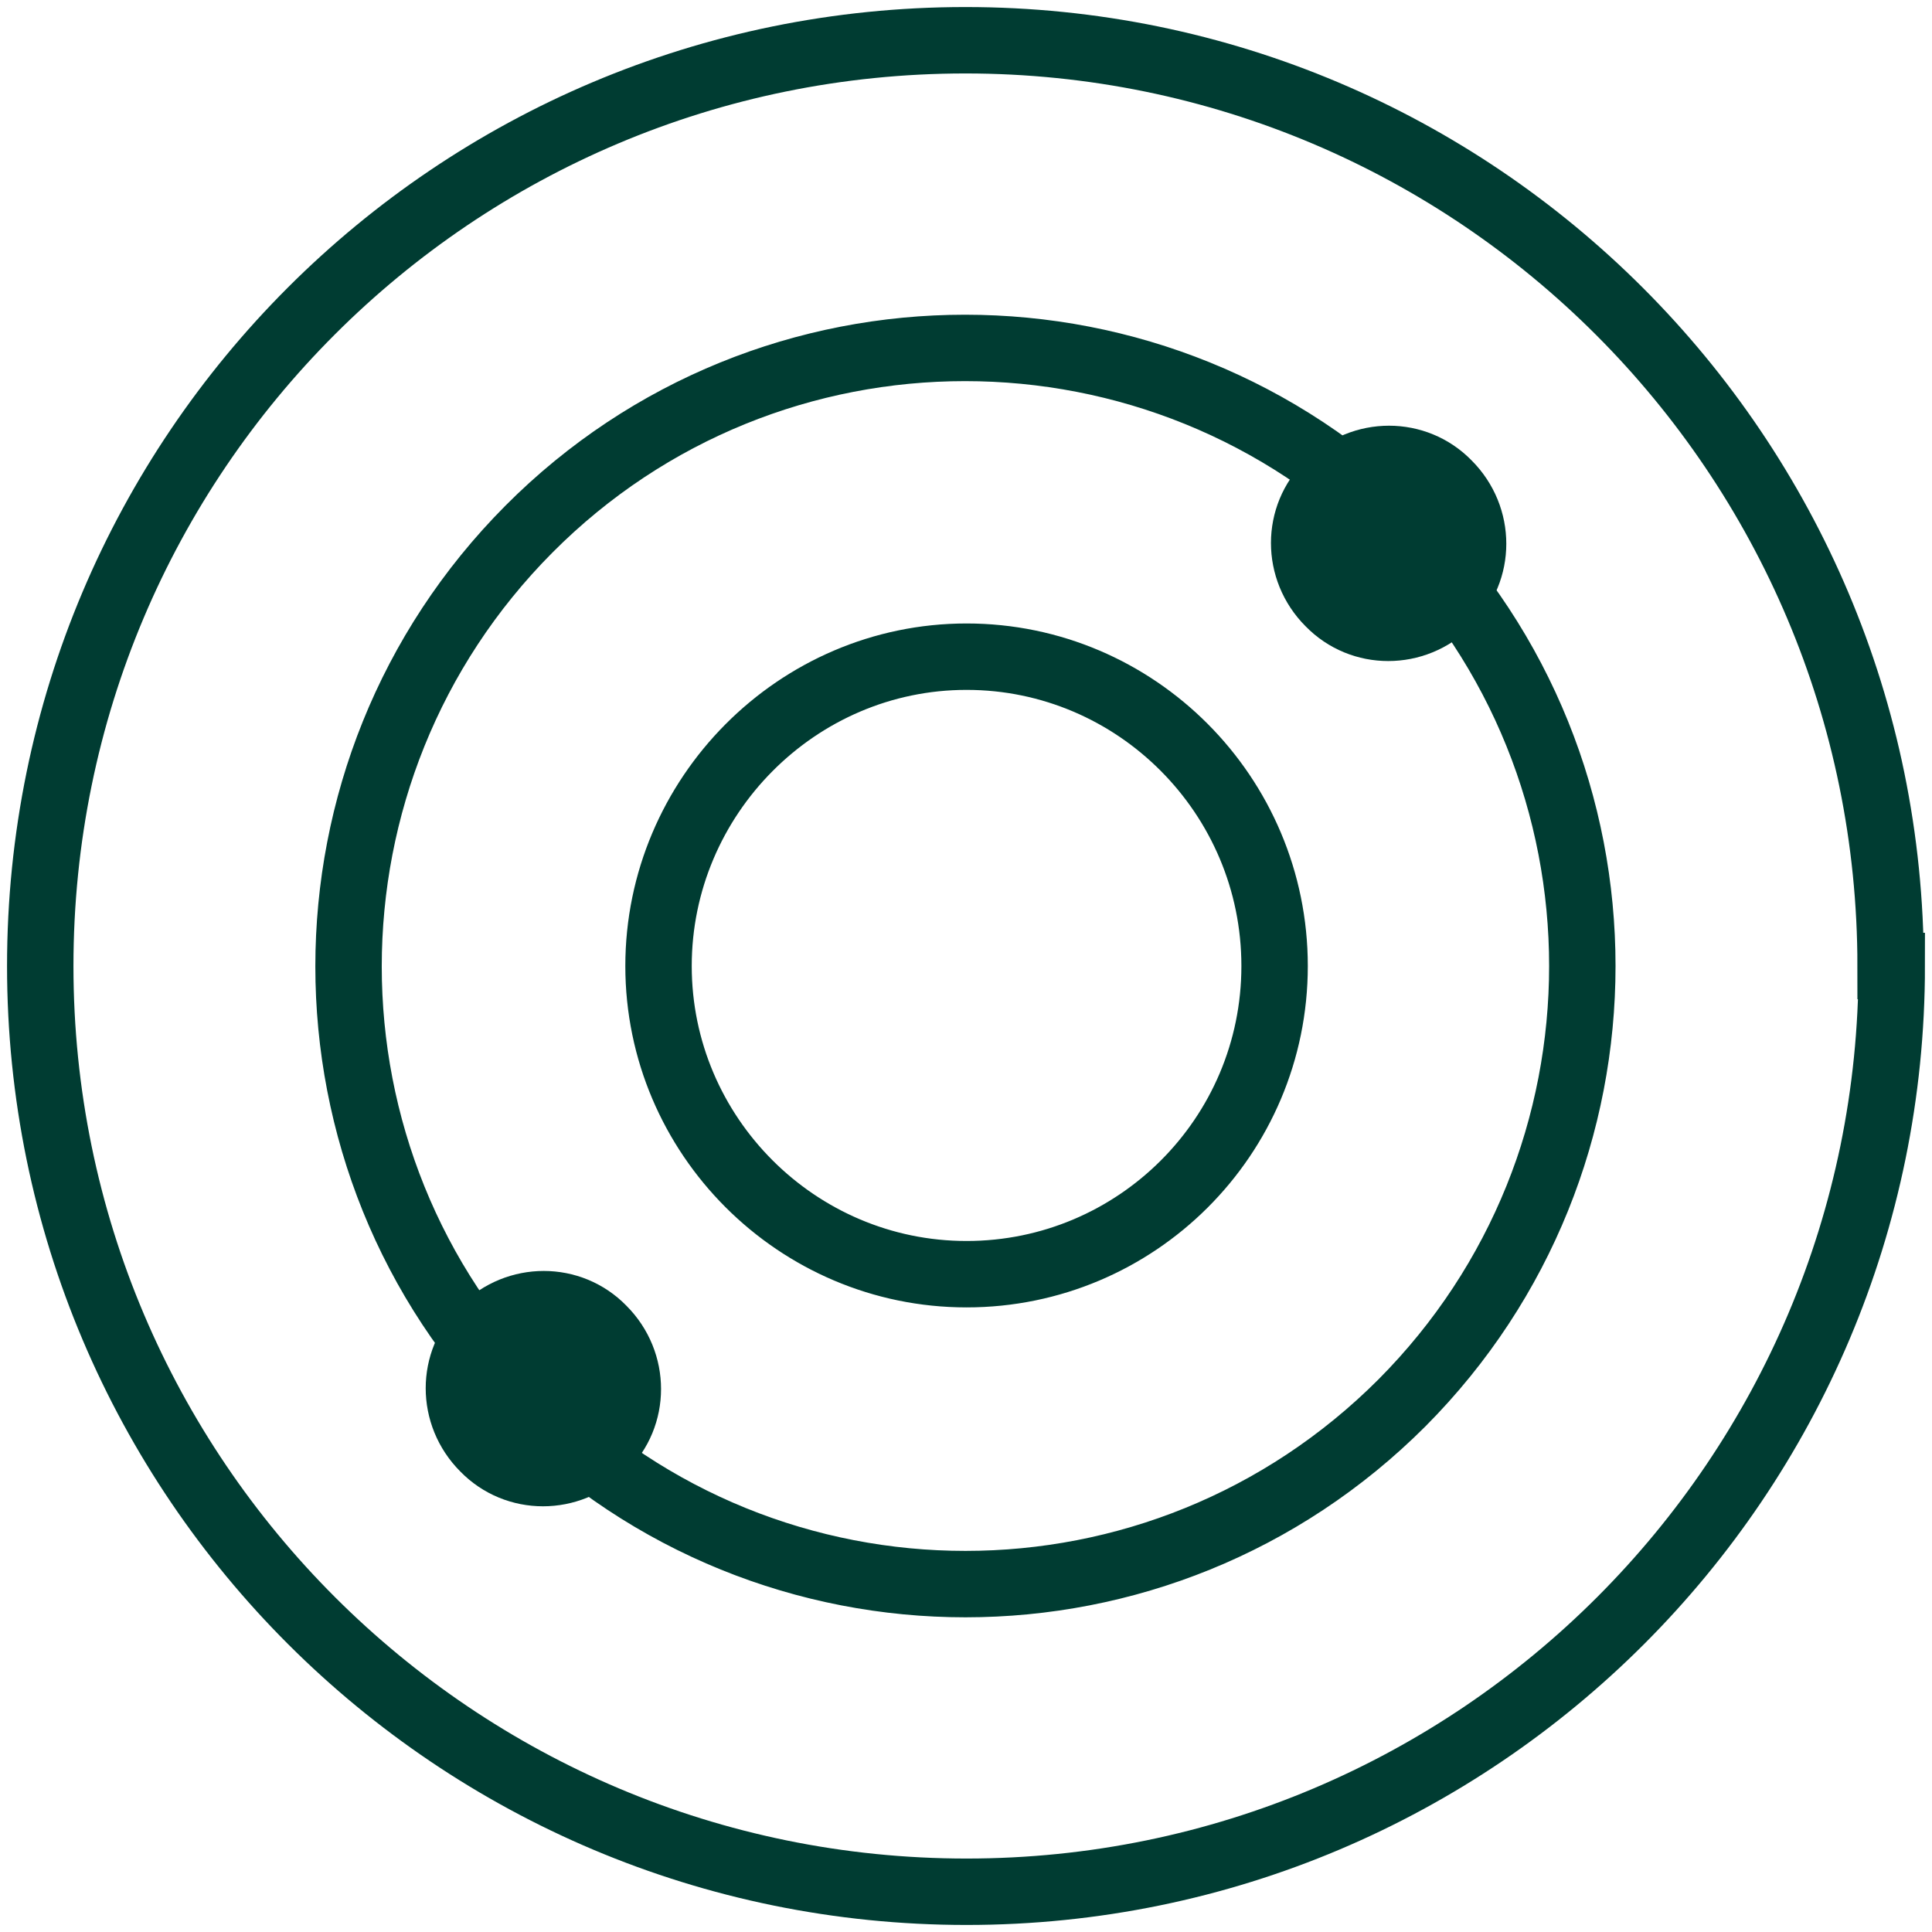 <svg xmlns="http://www.w3.org/2000/svg" fill="none" viewBox="0 0 48 48" height="48" width="48">
<g clip-path="url(#clip0_179_2547)">
<path stroke-miterlimit="10" stroke-width="1.65" stroke="#003C32" d="M31.667 24C31.667 28.242 28.226 31.657 24.014 31.657C19.802 31.657 16.361 28.214 16.361 24C16.361 19.786 19.802 16.315 24.014 16.315C28.226 16.315 31.667 19.758 31.667 24ZM47 24C47 36.698 36.704 47 24.014 47C11.323 47 1 36.726 1 24C1 11.274 11.296 1 23.986 1C36.677 1 46.972 11.302 46.972 24H47ZM34.832 34.853C28.831 40.858 19.141 40.858 13.14 34.853C7.166 28.875 7.166 19.152 13.14 13.147C19.114 7.143 28.831 7.143 34.832 13.147C40.806 19.152 40.806 28.848 34.832 34.853Z"></path>
<path fill="#003C32" d="M36.262 15.262C35.277 16.246 33.697 16.246 32.738 15.262C31.754 14.277 31.754 12.697 32.738 11.738C33.723 10.754 35.303 10.754 36.262 11.738C37.246 12.723 37.246 14.303 36.262 15.262Z"></path>
<path stroke-miterlimit="10" stroke-width="0.847" stroke="#003C32" d="M36.262 15.262C35.277 16.246 33.697 16.246 32.738 15.262C31.754 14.277 31.754 12.697 32.738 11.738C33.723 10.754 35.303 10.754 36.262 11.738C37.246 12.723 37.246 14.303 36.262 15.262Z"></path>
<path fill="#003C32" d="M15.262 36.262C14.277 37.246 12.697 37.246 11.738 36.262C10.754 35.277 10.754 33.697 11.738 32.738C12.723 31.754 14.303 31.754 15.262 32.738C16.246 33.723 16.246 35.303 15.262 36.262Z"></path>
<path stroke-miterlimit="10" stroke-width="0.847" stroke="#003C32" d="M15.262 36.262C14.277 37.246 12.697 37.246 11.738 36.262C10.754 35.277 10.754 33.697 11.738 32.738C12.723 31.754 14.303 31.754 15.262 32.738C16.246 33.723 16.246 35.303 15.262 36.262Z"></path>
</g>
<defs>
<clipPath id="clip0_179_2547">
<rect fill="white" height="48" width="48"></rect>
</clipPath>
</defs>
</svg>
